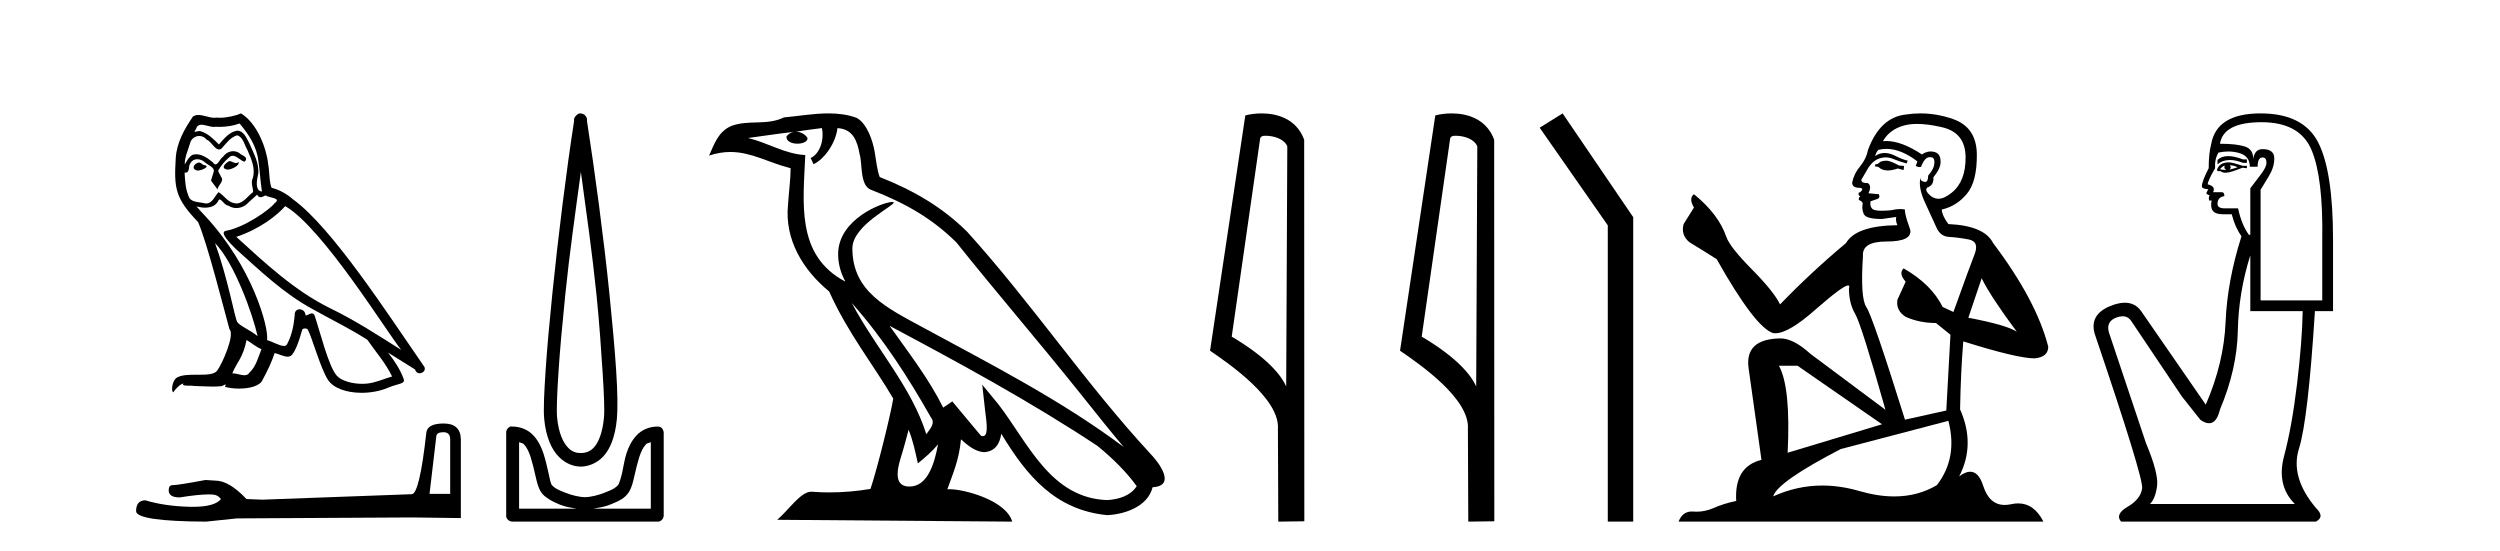 <?xml version='1.0' encoding='UTF-8' standalone='yes'?><svg xmlns='http://www.w3.org/2000/svg' xmlns:xlink='http://www.w3.org/1999/xlink' width='186.0' height='41.0' ><path d='M 17.061 11.984 C 16.749 12.134 16.368 12.55 16.946 12.62 C 17.223 12.608 17.859 12.319 17.743 12.053 L 17.743 12.053 C 17.683 12.11 17.622 12.131 17.561 12.131 C 17.397 12.131 17.229 11.984 17.061 11.984 ZM 14.785 12.088 C 14.404 12.18 14.207 12.596 14.693 12.689 C 14.7 12.69 14.709 12.69 14.718 12.69 C 14.997 12.69 15.759 12.351 15.132 12.273 C 15.028 12.204 14.924 12.088 14.785 12.088 ZM 17.824 9.188 C 18.506 9.985 19.106 10.909 19.222 11.973 C 19.338 12.735 19.372 13.498 19.488 14.249 C 18.945 14.203 19.106 13.359 19.21 12.955 C 19.303 12.157 18.875 11.418 18.575 10.713 C 18.367 10.332 18.171 9.731 17.639 9.719 C 17.05 9.823 16.668 10.32 16.287 10.748 C 15.894 10.355 15.478 9.927 14.935 9.766 C 14.907 9.755 14.875 9.751 14.841 9.751 C 14.72 9.751 14.577 9.805 14.512 9.805 C 14.455 9.805 14.456 9.765 14.577 9.615 C 14.65 9.356 14.803 9.28 14.991 9.28 C 15.266 9.28 15.618 9.443 15.915 9.443 C 15.959 9.443 16.003 9.439 16.044 9.431 C 16.142 9.436 16.24 9.439 16.338 9.439 C 16.843 9.439 17.35 9.362 17.824 9.188 ZM 17.639 10.066 C 18.09 10.182 18.194 10.805 18.413 11.175 C 18.69 11.822 19.026 12.527 18.806 13.255 C 18.633 13.602 18.852 14.041 18.829 14.295 C 18.444 14.566 18.105 15.137 17.594 15.137 C 17.538 15.137 17.48 15.13 17.419 15.115 C 16.911 15.011 16.657 14.526 16.264 14.295 C 15.98 14.569 15.811 15.138 15.343 15.138 C 15.278 15.138 15.208 15.128 15.132 15.104 C 14.704 15.011 14.138 15.058 14.011 14.538 C 13.791 14.006 13.768 13.417 13.734 12.839 L 13.734 12.839 C 13.759 12.844 13.782 12.846 13.804 12.846 C 14.038 12.846 14.059 12.575 14.08 12.342 C 14.17 12.004 14.412 11.847 14.681 11.847 C 14.863 11.847 15.057 11.918 15.224 12.053 C 15.421 12.273 16.021 12.446 15.894 12.793 C 15.836 13.001 15.767 13.22 15.698 13.44 L 16.183 14.087 C 16.229 13.752 16.726 13.475 16.437 13.14 C 16.391 12.989 16.218 12.793 16.241 12.677 C 16.449 12.308 16.726 11.984 17.05 11.707 C 17.137 11.622 17.226 11.588 17.315 11.588 C 17.624 11.588 17.936 11.994 18.205 12.03 C 18.471 11.741 18.182 11.626 17.916 11.476 C 17.752 11.32 17.553 11.249 17.354 11.249 C 17.065 11.249 16.777 11.4 16.599 11.661 C 16.38 11.792 16.227 12.231 16.034 12.231 C 15.973 12.231 15.909 12.187 15.836 12.076 C 15.484 11.794 15.061 11.477 14.598 11.477 C 14.53 11.477 14.462 11.484 14.392 11.499 C 14.065 11.566 13.771 12.228 13.746 12.228 C 13.746 12.228 13.745 12.228 13.745 12.227 C 13.734 11.684 13.988 11.198 14.138 10.667 C 14.222 10.318 14.521 10.116 14.826 10.116 C 15.026 10.116 15.228 10.202 15.374 10.39 C 15.718 10.517 15.97 11.122 16.294 11.122 C 16.351 11.122 16.41 11.103 16.472 11.06 C 16.83 10.678 17.119 10.228 17.639 10.066 ZM 15.998 18.085 C 17.466 19.599 18.818 23.435 19.164 25.006 C 18.598 24.544 17.824 24.243 17.651 23.955 C 17.466 23.654 16.957 20.731 15.998 18.085 ZM 21.221 15.335 C 23.994 16.929 28.824 24.775 29.852 26.034 C 28.119 24.937 26.409 23.827 24.549 22.926 C 21.937 21.644 19.707 19.564 17.581 17.623 C 19.338 17.033 20.597 16.04 21.221 15.335 ZM 18.344 25.295 C 18.714 25.514 19.049 25.815 19.453 25.977 C 19.21 26.577 19.06 27.248 18.563 27.721 C 18.47 27.871 18.337 27.919 18.185 27.919 C 17.922 27.919 17.603 27.777 17.336 27.777 C 17.317 27.777 17.299 27.778 17.281 27.779 C 17.604 26.97 18.09 26.612 18.344 25.295 ZM 19.13 14.48 C 19.199 14.625 19.289 14.672 19.384 14.672 C 19.508 14.672 19.642 14.59 19.753 14.538 C 20.031 14.734 20.99 14.711 20.424 15.127 C 20.065 15.612 18.151 16.936 16.821 17.169 C 16.247 17.27 17.211 18.177 17.523 18.501 C 19.326 20.118 21.094 21.829 23.255 22.996 C 24.606 23.758 26.028 24.44 27.333 25.283 C 27.957 26.185 28.697 27.017 29.17 28.01 C 28.697 28.149 28.235 28.345 27.749 28.461 C 27.493 28.526 27.216 28.556 26.938 28.556 C 26.175 28.556 25.407 28.328 25.069 27.964 C 24.445 27.305 23.763 24.498 23.405 23.469 C 23.354 23.354 23.282 23.315 23.203 23.315 C 23.047 23.315 22.866 23.468 22.777 23.468 C 22.759 23.468 22.744 23.461 22.735 23.446 C 22.711 23.162 22.493 23.011 22.288 23.011 C 22.086 23.011 21.897 23.159 21.926 23.469 C 21.856 24.197 21.718 24.925 21.371 25.584 C 21.329 25.696 21.24 25.739 21.123 25.739 C 20.795 25.739 20.244 25.4 19.869 25.306 C 20.019 24.417 18.806 19.864 15.247 16.051 C 15.123 15.917 14.58 15.345 14.628 15.345 C 14.633 15.345 14.647 15.353 14.669 15.37 C 14.852 15.417 15.057 15.45 15.26 15.45 C 15.65 15.45 16.032 15.33 16.229 14.965 C 16.259 14.875 16.297 14.84 16.341 14.84 C 16.499 14.84 16.739 15.3 16.992 15.3 C 17.176 15.423 17.381 15.479 17.585 15.479 C 17.92 15.479 18.253 15.328 18.482 15.069 C 18.702 14.873 18.91 14.676 19.13 14.48 ZM 17.928 8.437 C 17.565 8.598 16.929 8.76 16.358 8.76 C 16.275 8.76 16.193 8.756 16.114 8.749 C 16.06 8.759 16.005 8.763 15.949 8.763 C 15.56 8.763 15.141 8.554 14.765 8.554 C 14.622 8.554 14.485 8.584 14.357 8.668 C 13.722 9.592 13.144 10.621 13.075 11.765 C 12.948 13.96 13.006 14.722 14.739 16.525 C 15.421 18.073 16.692 23.123 17.073 24.498 C 17.489 24.891 16.553 27.04 16.16 27.571 C 15.946 27.866 15.383 27.88 14.778 27.88 C 14.712 27.88 14.646 27.88 14.579 27.88 C 14.035 27.88 13.484 27.892 13.144 28.103 C 12.821 28.311 12.705 29.085 12.89 29.189 C 13.063 28.923 13.41 28.565 13.653 28.53 L 13.653 28.53 C 13.422 28.773 14.23 28.657 14.404 28.715 C 14.871 28.723 15.344 28.762 15.818 28.762 C 16.047 28.762 16.277 28.753 16.507 28.727 C 16.611 28.681 16.722 28.61 16.771 28.61 C 16.809 28.61 16.808 28.653 16.738 28.784 C 17.065 28.87 17.432 28.912 17.792 28.912 C 18.6 28.912 19.366 28.696 19.534 28.264 C 19.881 27.629 20.204 26.959 20.435 26.266 C 20.73 26.328 21.101 26.536 21.398 26.536 C 21.485 26.536 21.566 26.518 21.637 26.473 C 21.96 26.254 22.295 25.226 22.48 24.544 C 22.498 24.473 22.594 24.438 22.692 24.438 C 22.785 24.438 22.88 24.47 22.908 24.532 C 23.255 25.226 23.832 27.352 24.387 28.241 C 24.805 28.901 25.82 29.225 26.899 29.225 C 27.578 29.225 28.283 29.097 28.882 28.842 C 29.633 28.519 30.187 28.588 30.025 28.172 C 29.771 27.479 29.332 26.82 28.87 26.231 L 28.87 26.231 C 29.54 26.647 30.21 27.074 30.881 27.49 C 30.936 27.692 31.075 27.772 31.217 27.772 C 31.49 27.772 31.774 27.475 31.493 27.178 C 28.87 23.388 24.699 16.929 21.81 14.838 C 21.348 14.434 20.805 14.122 20.204 13.971 C 20.008 13.463 20.065 12.781 19.95 12.204 C 19.834 11.06 19.141 9.165 17.928 8.437 Z' style='fill:#000000;stroke:none' /><path d='M 32.99 32.156 Q 33.494 32.156 33.494 32.685 L 33.494 36.744 L 31.957 36.744 L 32.461 32.468 Q 32.485 32.156 32.99 32.156 ZM 33.014 31.508 Q 31.789 31.508 31.717 32.204 Q 31.212 36.744 30.636 36.768 L 19.491 37.176 L 18.338 37.128 Q 17.041 35.759 16.033 35.759 Q 15.672 35.735 15.288 35.711 Q 13.247 36.095 12.838 36.095 Q 12.55 36.095 12.55 36.48 Q 12.55 37.008 13.367 37.008 Q 14.769 36.784 15.518 36.784 Q 15.654 36.784 15.768 36.792 Q 16.177 36.792 16.441 37.128 Q 15.973 37.708 14.345 37.708 Q 14.219 37.708 14.087 37.704 Q 12.238 37.656 10.821 37.224 Q 10.124 37.224 10.124 38.041 Q 10.196 38.785 15.336 38.809 L 17.618 38.569 L 30.636 38.497 L 34.287 38.545 L 34.287 32.685 Q 34.263 31.508 33.014 31.508 Z' style='fill:#000000;stroke:none' /><path d='M 43.218 12.794 C 43.631 15.813 44.07 18.91 44.379 21.936 C 44.598 24.077 44.73 26.089 44.834 27.694 C 44.938 29.3 44.989 30.514 44.935 31.079 C 44.821 32.26 44.508 32.946 44.177 33.301 C 43.846 33.656 43.456 33.705 43.218 33.705 C 42.926 33.705 42.595 33.654 42.258 33.301 C 41.92 32.948 41.563 32.26 41.45 31.079 C 41.395 30.514 41.447 29.3 41.551 27.694 C 41.654 26.089 41.837 24.077 42.056 21.936 C 42.365 18.908 42.804 15.814 43.218 12.794 ZM 43.179 8.437 C 43.141 8.437 43.103 8.441 43.066 8.45 C 43.01 8.474 42.958 8.508 42.914 8.551 C 42.876 8.58 42.842 8.614 42.813 8.652 C 42.764 8.711 42.73 8.78 42.712 8.854 C 42.706 8.898 42.719 8.962 42.712 9.006 C 42.129 12.756 41.53 17.586 41.096 21.835 C 40.877 23.985 40.696 25.97 40.591 27.593 C 40.486 29.217 40.421 30.462 40.49 31.18 C 40.618 32.508 41.022 33.405 41.551 33.958 C 42.079 34.511 42.702 34.715 43.218 34.715 C 43.705 34.715 44.37 34.509 44.884 33.958 C 45.399 33.406 45.767 32.508 45.895 31.18 C 45.964 30.462 45.949 29.217 45.844 27.593 C 45.739 25.97 45.558 23.985 45.339 21.835 C 44.905 17.586 44.255 12.756 43.672 9.006 C 43.665 8.962 43.679 8.898 43.672 8.854 C 43.664 8.801 43.647 8.75 43.622 8.703 C 43.576 8.617 43.506 8.546 43.42 8.501 C 43.346 8.458 43.263 8.437 43.179 8.437 ZM 38.621 32.897 C 38.725 32.954 38.888 32.956 38.975 33.049 C 39.184 33.273 39.348 33.591 39.48 34.008 C 39.611 34.425 39.733 34.928 39.833 35.372 C 39.934 35.816 40.021 36.225 40.237 36.584 C 40.384 36.827 40.606 36.985 40.844 37.14 C 41.081 37.294 41.351 37.419 41.652 37.544 C 42.057 37.712 42.484 37.774 42.914 37.847 L 38.621 37.847 L 38.621 32.897 ZM 48.42 32.897 L 48.42 37.847 L 44.127 37.847 C 44.557 37.774 44.984 37.712 45.389 37.544 C 45.69 37.419 46.01 37.294 46.248 37.14 C 46.486 36.985 46.657 36.827 46.804 36.584 C 47.02 36.225 47.107 35.816 47.208 35.372 C 47.308 34.928 47.43 34.425 47.561 34.008 C 47.693 33.591 47.857 33.273 48.066 33.049 C 48.153 32.956 48.316 32.954 48.42 32.897 ZM 38.04 31.729 C 38.015 31.729 37.99 31.731 37.964 31.735 C 37.908 31.759 37.857 31.793 37.813 31.836 C 37.728 31.916 37.674 32.023 37.661 32.139 C 37.661 32.156 37.661 32.173 37.661 32.19 L 37.661 38.352 C 37.658 38.386 37.658 38.42 37.661 38.453 C 37.719 38.658 37.903 38.801 38.116 38.807 L 48.925 38.807 C 48.942 38.808 48.959 38.809 48.976 38.809 C 48.993 38.809 49.009 38.808 49.026 38.807 C 49.231 38.749 49.374 38.565 49.38 38.352 L 49.38 32.19 C 49.378 32.12 49.36 32.051 49.329 31.988 C 49.305 31.931 49.271 31.88 49.228 31.836 C 49.143 31.771 49.039 31.735 48.932 31.735 C 48.93 31.735 48.927 31.735 48.925 31.735 C 48.277 31.735 47.724 32.001 47.359 32.392 C 46.995 32.782 46.756 33.268 46.602 33.756 C 46.448 34.243 46.395 34.694 46.299 35.119 C 46.202 35.545 46.086 35.929 45.996 36.079 C 45.992 36.085 45.865 36.22 45.693 36.332 C 45.52 36.444 45.291 36.529 45.036 36.635 C 44.526 36.847 43.914 36.988 43.521 36.988 C 43.127 36.988 42.515 36.847 42.005 36.635 C 41.75 36.529 41.521 36.444 41.349 36.332 C 41.176 36.22 41.049 36.085 41.046 36.079 C 40.955 35.929 40.889 35.545 40.793 35.119 C 40.697 34.694 40.594 34.243 40.439 33.756 C 40.285 33.268 40.046 32.782 39.682 32.392 C 39.318 32.001 38.764 31.735 38.116 31.735 C 38.091 31.731 38.066 31.729 38.04 31.729 Z' style='fill:#000000;stroke:none' /><path d='M 63.37 22.54 L 63.37 22.54 C 65.664 25.118 67.564 28.06 69.256 31.048 C 69.612 31.486 69.212 31.888 68.918 32.305 C 67.803 28.763 65.235 26.03 63.37 22.54 ZM 61.149 9.529 C 61.341 10.422 60.988 11.451 60.311 11.755 L 60.528 12.217 C 61.373 11.815 62.186 10.612 62.307 9.532 C 63.461 9.601 63.777 10.47 63.958 11.479 C 64.174 12.168 63.954 13.841 64.828 14.13 C 67.408 15.129 69.381 16.285 71.151 18.031 C 74.206 21.852 77.398 25.552 80.453 29.376 C 81.64 30.865 82.726 32.228 83.607 33.257 C 78.968 29.789 73.784 27.136 68.699 24.38 C 65.996 22.911 63.417 21.71 63.417 18.477 C 63.417 16.738 66.621 15.281 66.489 15.055 C 66.477 15.035 66.44 15.026 66.382 15.026 C 65.724 15.026 62.357 16.274 62.357 18.907 C 62.357 19.637 62.553 20.313 62.892 20.944 C 62.887 20.944 62.882 20.943 62.877 20.943 C 59.184 18.986 59.77 15.028 59.913 11.538 C 58.379 11.453 57.114 10.616 55.657 10.267 C 56.788 10.121 57.914 9.933 59.047 9.816 L 59.047 9.816 C 58.835 9.858 58.64 9.982 58.511 10.154 C 58.492 10.526 58.913 10.69 59.323 10.69 C 59.724 10.69 60.114 10.534 60.076 10.264 C 59.895 9.982 59.565 9.799 59.228 9.799 C 59.218 9.799 59.208 9.799 59.198 9.799 C 59.762 9.719 60.512 9.599 61.149 9.529 ZM 67.599 31.976 C 67.93 32.78 68.102 33.632 68.289 34.476 C 68.827 34.04 69.348 33.593 69.79 33.06 L 69.79 33.06 C 69.502 34.623 68.966 36.199 67.664 36.199 C 66.877 36.199 66.512 35.667 67.017 34.054 C 67.255 33.293 67.444 32.566 67.599 31.976 ZM 66.185 24.242 L 66.185 24.242 C 71.451 27.047 76.665 29.879 81.646 33.171 C 82.819 34.122 83.864 35.181 84.571 36.172 C 84.102 36.901 83.209 37.152 82.383 37.207 C 78.167 37.06 76.517 32.996 74.291 30.093 L 73.079 28.622 L 73.288 30.507 C 73.303 30.846 73.65 32.452 73.132 32.452 C 73.088 32.452 73.038 32.44 72.98 32.415 L 70.85 29.865 C 70.622 30.015 70.407 30.186 70.172 30.325 C 69.116 28.187 67.569 26.196 66.185 24.242 ZM 61.641 8.437 C 60.534 8.437 59.4 8.636 58.325 8.736 C 57.043 9.361 55.745 8.884 54.4 9.373 C 53.429 9.809 53.156 10.693 52.754 11.576 C 53.327 11.386 53.848 11.308 54.339 11.308 C 55.905 11.308 57.167 12.097 58.823 12.518 C 58.82 13.349 58.689 14.292 58.627 15.242 C 58.371 17.816 59.727 20.076 61.689 21.685 C 63.094 24.814 65.038 27.214 66.457 29.655 C 66.288 30.752 65.267 34.89 64.764 36.376 C 63.779 36.542 62.727 36.636 61.692 36.636 C 61.275 36.636 60.86 36.62 60.454 36.588 C 60.422 36.584 60.391 36.582 60.359 36.582 C 59.561 36.582 58.684 37.945 57.824 38.673 L 75.308 38.809 C 74.862 37.233 71.756 36.397 70.652 36.397 C 70.588 36.397 70.531 36.399 70.482 36.405 C 70.872 35.29 71.358 34.243 71.496 32.686 C 71.984 33.123 72.531 33.595 73.214 33.644 C 74.05 33.582 74.388 33.011 74.494 32.267 C 76.386 35.396 78.502 37.951 82.383 38.327 C 83.724 38.261 85.395 37.675 85.756 36.25 C 87.535 36.149 86.231 34.416 85.571 33.737 C 80.73 28.498 76.735 22.517 71.952 17.238 C 70.11 15.421 68.03 14.192 65.454 13.173 C 65.262 12.702 65.2 12.032 65.075 11.295 C 64.939 10.491 64.51 9.174 63.725 8.765 C 63.057 8.519 62.355 8.437 61.641 8.437 Z' style='fill:#000000;stroke:none' /><path d='M 94.163 10.1 C 94.788 10.1 95.552 10.34 95.775 10.89 L 95.693 28.751 L 95.693 28.751 C 95.376 28.034 94.435 26.699 91.64 25.046 L 93.762 10.263 C 93.862 10.157 93.859 10.1 94.163 10.1 ZM 95.693 28.751 L 95.693 28.751 C 95.693 28.751 95.693 28.751 95.693 28.751 L 95.693 28.751 L 95.693 28.751 ZM 93.866 8.437 C 93.388 8.437 92.957 8.505 92.651 8.588 L 90.028 26.094 C 91.416 27.044 95.229 29.648 95.077 31.91 L 95.105 38.809 L 97.042 38.783 L 97.031 10.393 C 96.455 8.837 95.024 8.437 93.866 8.437 Z' style='fill:#000000;stroke:none' /><path d='M 108.299 10.1 C 108.923 10.1 109.688 10.34 109.911 10.89 L 109.829 28.751 L 109.829 28.751 C 109.512 28.034 108.571 26.699 105.775 25.046 L 107.898 10.263 C 107.997 10.157 107.995 10.1 108.299 10.1 ZM 109.829 28.751 L 109.829 28.751 C 109.829 28.751 109.829 28.751 109.829 28.751 L 109.829 28.751 L 109.829 28.751 ZM 108.002 8.437 C 107.523 8.437 107.092 8.505 106.786 8.588 L 104.163 26.094 C 105.551 27.044 109.364 29.648 109.212 31.91 L 109.24 38.809 L 111.177 38.783 L 111.166 10.393 C 110.59 8.837 109.159 8.437 108.002 8.437 Z' style='fill:#000000;stroke:none' /><path d='M 116.258 8.437 L 114.552 9.501 L 119.619 16.765 L 119.619 38.809 L 121.511 38.809 L 121.511 16.157 L 116.258 8.437 Z' style='fill:#000000;stroke:none' /><path d='M 140.398 11.955 Q 139.971 11.955 139.834 12.091 Q 139.714 12.228 139.509 12.228 L 139.509 12.382 L 139.748 12.416 Q 140.013 12.681 140.453 12.681 Q 140.779 12.681 141.201 12.535 L 141.628 12.655 L 141.662 12.348 L 141.286 12.313 Q 140.739 12.006 140.398 11.955 ZM 142.635 9.22 Q 143.423 9.22 144.463 9.46 Q 146.223 9.853 146.24 11.681 Q 146.257 13.492 145.215 14.329 Q 144.664 14.788 144.212 14.788 Q 143.823 14.788 143.507 14.449 Q 143.199 14.141 143.387 13.953 Q 143.883 13.8 143.848 13.185 Q 144.378 12.535 144.378 12.074 Q 144.411 11.27 143.639 11.27 Q 143.608 11.27 143.575 11.271 Q 143.233 11.305 142.994 11.493 Q 141.483 10.491 140.333 10.491 Q 140.21 10.491 140.09 10.503 L 140.09 10.503 Q 140.586 9.631 141.645 9.341 Q 142.077 9.22 142.635 9.22 ZM 147.436 20.701 Q 148.102 22.068 150.05 24.682 Q 149.315 24.186 146.445 23.639 L 147.436 20.701 ZM 140.352 11.076 Q 141.43 11.076 142.653 12.006 L 142.533 12.348 Q 142.677 12.431 142.812 12.431 Q 142.87 12.431 142.926 12.416 Q 143.199 11.698 143.541 11.698 Q 143.582 11.693 143.618 11.693 Q 143.947 11.693 143.917 12.108 Q 143.917 12.535 143.455 13.065 Q 143.455 13.538 143.225 13.538 Q 143.19 13.538 143.148 13.526 Q 142.841 13.458 142.892 13.185 L 142.892 13.185 Q 142.687 13.953 143.25 15.132 Q 143.797 16.328 144.088 16.96 Q 144.378 17.592 145.01 17.626 Q 145.642 17.66 146.462 17.814 Q 147.282 17.968 146.906 18.925 Q 146.53 19.881 145.335 23.212 L 144.532 22.837 Q 143.695 21.145 141.628 19.967 L 141.628 19.967 Q 141.235 20.342 141.781 20.957 L 141.166 22.307 Q 141.047 23.11 141.781 23.571 Q 142.806 24.032 144.036 24.032 L 145.113 24.904 L 144.805 30.541 L 141.73 31.224 Q 139.321 23.52 138.86 22.854 Q 138.399 22.187 138.604 19.044 Q 138.518 17.968 140.363 17.968 Q 142.277 17.968 142.123 17.097 L 141.884 16.396 Q 141.696 15.747 141.73 15.593 Q 141.58 15.552 141.38 15.552 Q 141.081 15.552 140.671 15.645 Q 140.284 15.679 140.003 15.679 Q 139.441 15.679 139.304 15.542 Q 139.099 15.337 139.168 14.978 L 139.714 14.79 Q 139.902 14.688 139.783 14.449 L 139.014 14.38 Q 139.287 13.8 138.946 13.612 Q 138.894 13.615 138.849 13.615 Q 138.484 13.615 138.484 13.373 Q 138.604 13.15 138.963 12.553 Q 139.321 11.955 139.834 11.784 Q 140.064 11.71 140.291 11.71 Q 140.586 11.71 140.876 11.835 Q 141.388 12.04 141.85 12.16 L 141.935 11.955 Q 141.508 11.852 141.047 11.613 Q 140.603 11.382 140.218 11.382 Q 139.834 11.382 139.509 11.613 Q 139.595 11.305 139.748 11.152 Q 140.045 11.076 140.352 11.076 ZM 133.735 27.21 L 140.022 31.566 L 133.001 33.684 Q 133.24 28.816 132.351 27.21 ZM 144.959 31.31 Q 145.676 34.06 144.105 36.093 Q 142.697 36.934 140.935 36.934 Q 139.725 36.934 138.348 36.537 Q 136.936 36.124 135.584 36.124 Q 133.696 36.124 131.924 36.93 Q 132.232 35.854 136.947 33.411 L 144.959 31.31 ZM 142.88 8.437 Q 142.333 8.437 141.781 8.521 Q 139.868 8.743 138.98 11.152 Q 138.86 11.801 138.399 12.365 Q 137.938 12.911 137.801 13.578 Q 137.801 13.953 138.279 13.97 Q 138.758 13.988 138.399 14.295 Q 138.245 14.329 138.279 14.449 Q 138.296 14.568 138.399 14.603 Q 138.177 14.842 138.399 14.927 Q 138.638 15.03 138.57 15.269 Q 138.518 15.525 138.655 15.901 Q 138.792 16.294 140.022 16.294 L 141.081 16.14 L 141.081 16.14 Q 141.013 16.396 141.166 16.755 Q 138.091 16.789 137.34 18.087 Q 134.76 20.24 132.437 22.649 Q 131.976 21.692 130.336 20.035 Q 128.713 18.395 128.439 17.626 Q 127.876 15.952 126.031 14.449 Q 125.621 14.756 126.031 15.44 L 125.262 16.67 Q 125.04 17.472 125.689 18.019 Q 126.68 18.617 127.722 19.283 Q 130.592 24.374 131.924 24.784 Q 131.998 24.795 132.078 24.795 Q 133.092 24.795 135.119 22.99 Q 137.127 21.235 137.501 21.235 Q 137.633 21.235 137.562 21.453 Q 137.562 22.563 138.023 23.349 Q 138.484 24.135 140.278 30.49 L 134.692 26.322 Q 133.428 25.177 132.471 25.177 Q 129.789 25.211 130.096 27.398 L 131.053 34.214 Q 129.02 34.709 129.174 37.272 Q 128.252 37.46 127.483 37.801 Q 126.862 38.07 126.229 38.07 Q 126.096 38.07 125.962 38.058 Q 125.916 38.055 125.872 38.055 Q 125.175 38.055 124.886 38.809 L 152.031 38.809 Q 151.338 37.452 150.154 37.452 Q 149.908 37.452 149.64 37.511 Q 149.381 37.568 149.151 37.568 Q 148.01 37.568 147.555 36.161 Q 147.218 35.096 146.584 35.096 Q 146.221 35.096 145.762 35.444 Q 146.992 33.069 145.83 30.456 Q 145.881 27.62 146.069 25.399 Q 150.084 26.663 151.382 26.663 Q 152.39 26.561 152.39 25.792 Q 151.502 22.341 148.29 18.087 Q 147.641 16.789 144.959 16.67 Q 144.498 16.055 144.463 15.593 Q 145.574 15.337 146.325 14.432 Q 147.094 13.526 147.077 11.493 Q 147.06 9.478 145.318 8.863 Q 144.111 8.437 142.88 8.437 Z' style='fill:#000000;stroke:none' /><path d='M 165.781 11.614 Q 165.284 11.614 164.983 11.897 L 164.983 12.224 Q 165.365 11.903 165.902 11.903 Q 166.338 11.903 166.877 12.115 L 167.168 12.115 L 167.168 11.86 L 166.877 11.86 Q 166.244 11.614 165.781 11.614 ZM 165.893 12.297 Q 166.185 12.297 166.476 12.443 Q 166.294 12.516 165.857 12.625 Q 165.966 12.552 165.966 12.443 Q 165.966 12.37 165.893 12.297 ZM 165.529 12.334 Q 165.493 12.37 165.493 12.479 Q 165.493 12.552 165.639 12.625 Q 165.566 12.637 165.489 12.637 Q 165.335 12.637 165.165 12.588 Q 165.384 12.334 165.529 12.334 ZM 165.821 12.079 Q 165.129 12.079 164.947 12.625 L 164.983 12.734 L 165.201 12.734 Q 165.347 12.851 165.563 12.851 Q 165.617 12.851 165.675 12.843 Q 165.93 12.843 166.84 12.479 L 167.168 12.516 L 167.168 12.334 L 166.84 12.334 Q 166.076 12.079 165.821 12.079 ZM 165.788 11.271 Q 166.247 11.271 166.658 11.405 Q 167.387 11.642 167.387 12.406 L 167.969 12.406 Q 167.969 11.714 168.333 11.714 Q 168.625 11.714 168.625 12.115 Q 168.625 12.443 168.17 13.025 Q 167.714 13.608 167.423 14.009 L 167.423 17.468 L 167.314 17.468 Q 166.767 16.704 166.513 15.502 L 165.529 15.502 Q 164.983 15.502 164.983 15.174 Q 164.983 14.664 165.493 14.591 Q 165.493 14.3 165.311 14.3 L 164.655 14.3 Q 164.874 13.863 164.255 13.717 Q 164.255 13.462 164.801 12.516 Q 164.764 11.824 165.056 11.35 Q 165.436 11.271 165.788 11.271 ZM 168.261 9.092 Q 171.101 9.092 171.975 11.15 Q 172.849 13.208 172.776 17.833 L 172.776 22.348 L 168.188 22.348 L 168.188 14.118 Q 168.406 13.754 168.807 13.098 Q 169.207 12.443 169.207 11.787 Q 169.207 11.095 168.333 11.095 Q 167.751 11.095 167.641 11.824 Q 167.641 11.095 167.004 10.895 Q 166.367 10.695 165.165 10.695 Q 165.42 9.092 168.261 9.092 ZM 167.423 18.998 L 167.423 23.15 L 171.32 23.15 Q 171.283 25.371 170.901 28.558 Q 170.519 31.744 169.936 33.929 Q 169.353 36.114 170.737 37.498 L 159.957 37.498 Q 160.358 37.098 160.485 36.169 Q 160.613 35.24 159.666 32.982 L 156.898 24.716 Q 156.68 23.914 157.463 23.623 Q 157.713 23.53 157.921 23.53 Q 158.362 23.53 158.61 23.951 L 162.324 29.486 L 163.708 31.234 Q 164.073 31.489 164.356 31.489 Q 164.922 31.489 165.165 30.47 Q 166.44 27.447 166.494 24.606 Q 166.549 21.766 167.423 18.998 ZM 168.188 8.437 Q 164.91 8.437 164.51 10.731 Q 164.327 11.423 164.327 12.516 Q 163.818 13.499 163.818 13.863 Q 163.818 14.045 164.291 14.082 L 164.145 14.373 Q 164.255 14.519 164.4 14.519 Q 164.291 14.701 164.364 14.919 L 164.546 14.919 Q 164.327 15.939 165.347 15.939 L 166.039 15.939 Q 166.294 16.922 166.767 17.578 Q 165.711 20.892 165.584 23.951 Q 165.456 27.01 164.109 30.105 L 159.302 23.15 Q 158.854 22.522 158.088 22.522 Q 157.61 22.522 157.007 22.767 Q 155.441 23.405 155.842 24.825 Q 159.484 35.568 159.375 36.333 Q 159.265 37.134 158.3 37.699 Q 157.335 38.263 157.809 38.809 L 172.303 38.809 Q 172.995 38.445 172.303 37.79 Q 170.373 35.495 171.047 33.365 Q 171.72 31.234 172.23 23.15 L 173.578 23.15 L 173.578 17.833 Q 173.578 12.734 172.467 10.585 Q 171.356 8.437 168.188 8.437 Z' style='fill:#000000;stroke:none' /></svg>